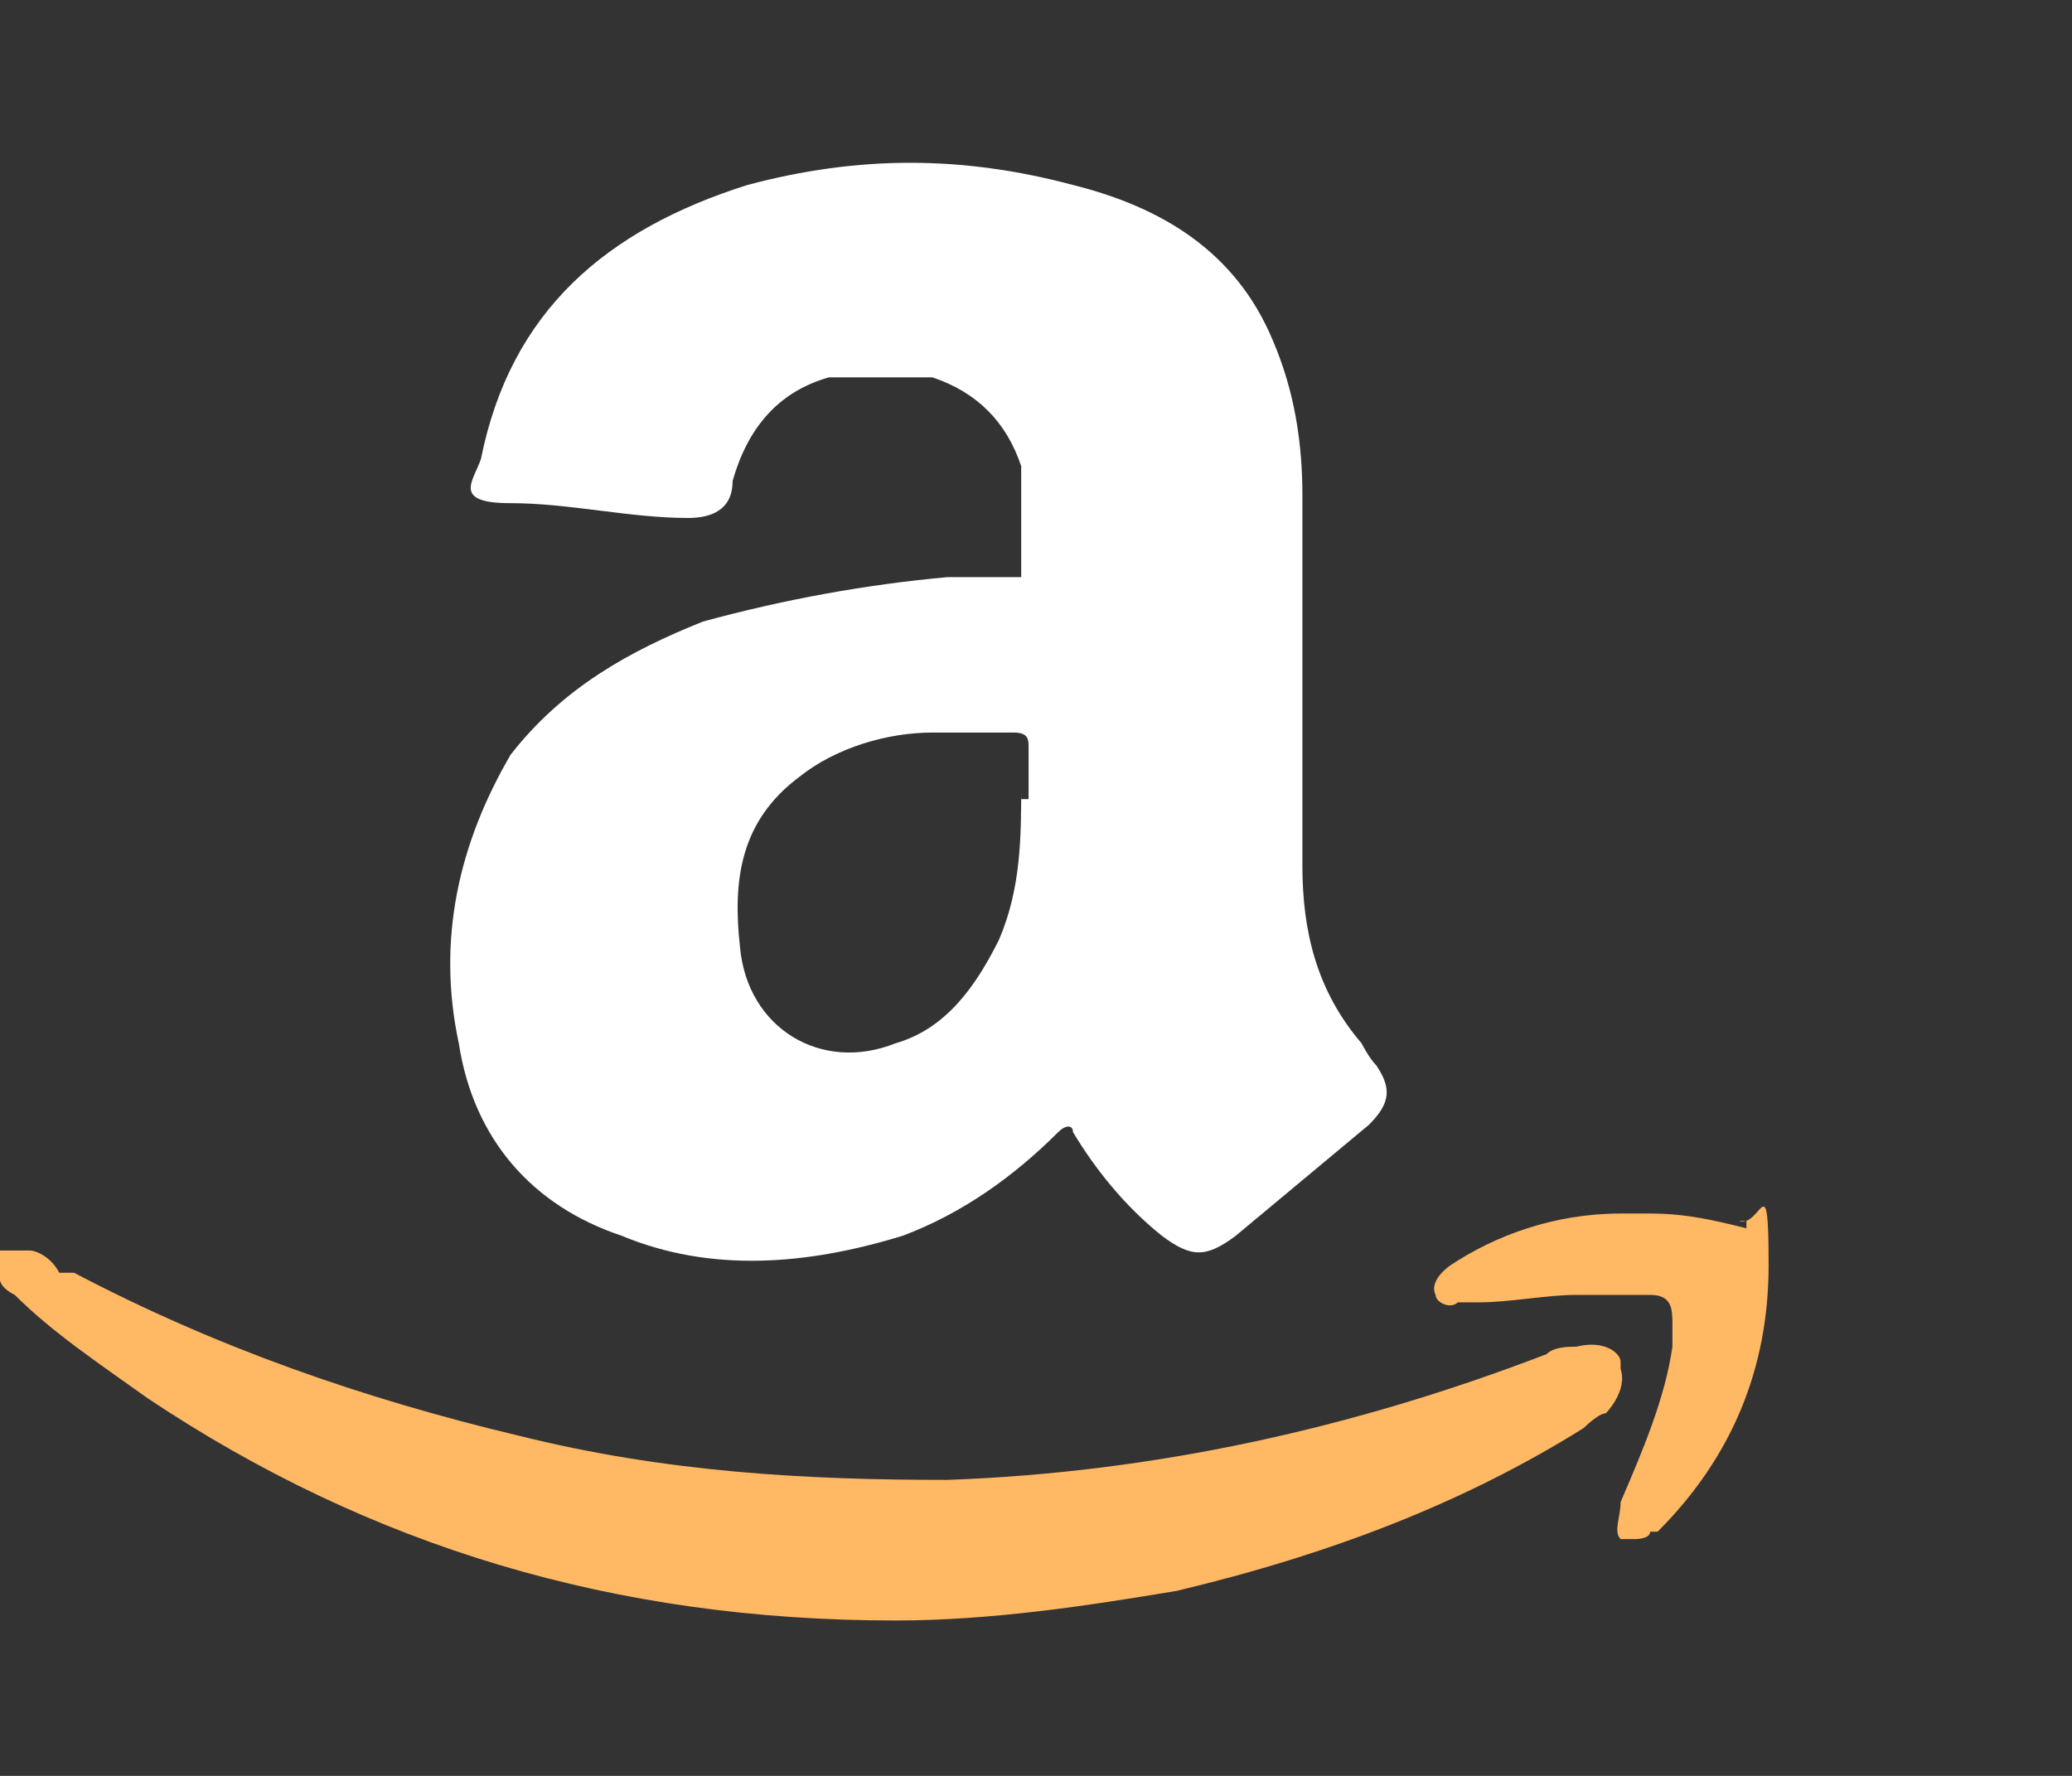 <?xml version="1.0" encoding="UTF-8"?>
<svg id="Layer_1" xmlns="http://www.w3.org/2000/svg" version="1.1" viewBox="0 0 28 24">
  <rect x="0" y="0" width="28" height="24" fill="#333333" stroke="none"/>
  <!-- Generator: Adobe Illustrator 29.4.0, SVG Export Plug-In . SVG Version: 2.1.0 Build 152)  -->
  <defs>
    <style>
      .st0 {
        fill: #fff;
      }

      .st1 {
        fill: #ffb864;
      }
    </style>
  </defs>
  <path class="st0" d="M17.6,9.3v2.4c0,.9.2,1.7.8,2.4,0,0,.1.2.2.3.2.3.2.5-.1.8-.6.5-1.2,1-1.8,1.5-.4.3-.6.3-1,0-.5-.4-.9-.9-1.2-1.4,0-.1-.1-.1-.2,0-.6.6-1.3,1.1-2.1,1.4-1.3.4-2.6.5-3.8,0-1.2-.4-2-1.3-2.2-2.6-.3-1.4,0-2.7.7-3.9.7-.9,1.6-1.4,2.6-1.8,1.1-.3,2.2-.5,3.3-.6h.9s.1,0,.1,0v-1.5c-.2-.6-.6-1-1.2-1.2-.5,0-.9,0-1.4,0-.7.2-1.1.7-1.3,1.4,0,.4-.3.5-.6.5-.8,0-1.6-.2-2.4-.2s-.5-.3-.4-.6c.4-2,1.7-3.1,3.6-3.7,1.5-.4,2.9-.4,4.4,0,1.2.3,2.2.9,2.7,2.1.3.7.4,1.4.4,2.1v2.7h0ZM13.9,10.8v-.7c0-.1,0-.2-.2-.2h-1.1c-.6,0-1.3.2-1.8.6-.8.6-.9,1.4-.8,2.3.1,1.1,1.1,1.7,2.1,1.3.7-.2,1.1-.8,1.4-1.4.3-.7.3-1.4.3-2.1v.2Z"/>
  <g>
    <path class="st1" d="M21.9,18.4c0-.1-.2-.3-.6-.2-.1,0-.3,0-.4.1-2.6,1-5.3,1.6-8.1,1.7-1.9,0-3.8-.1-5.8-.6-2.1-.5-4.1-1.2-6-2.2h-.2c-.1-.2-.3-.3-.4-.3H0v.4S0,17.4.2,17.5c.5.5,1.1.9,1.8,1.4,3,2,6.3,3,10.1,3h0c1.3,0,2.6-.2,3.8-.4,2.1-.5,3.9-1.2,5.5-2.2h0s.2-.2.3-.2c0,0,.3-.3.2-.6h0Z"/>
    <path class="st1" d="M23.6,16.6c-.4-.1-.8-.2-1.3-.2s-.3,0-.4,0c-.9,0-1.7.3-2.3.7,0,0-.3.2-.2.4,0,.1.2.2.3.1h.3c.4,0,.9-.1,1.3-.1h1c.3,0,.3.2.3.4v.3c-.1.7-.4,1.4-.7,2.1h0c0,.2-.1.4,0,.5h.2s.2,0,.2-.1h.1c1-1,1.5-2.2,1.5-3.6s-.1-.5-.4-.6h.1Z"/>
  </g>
</svg>